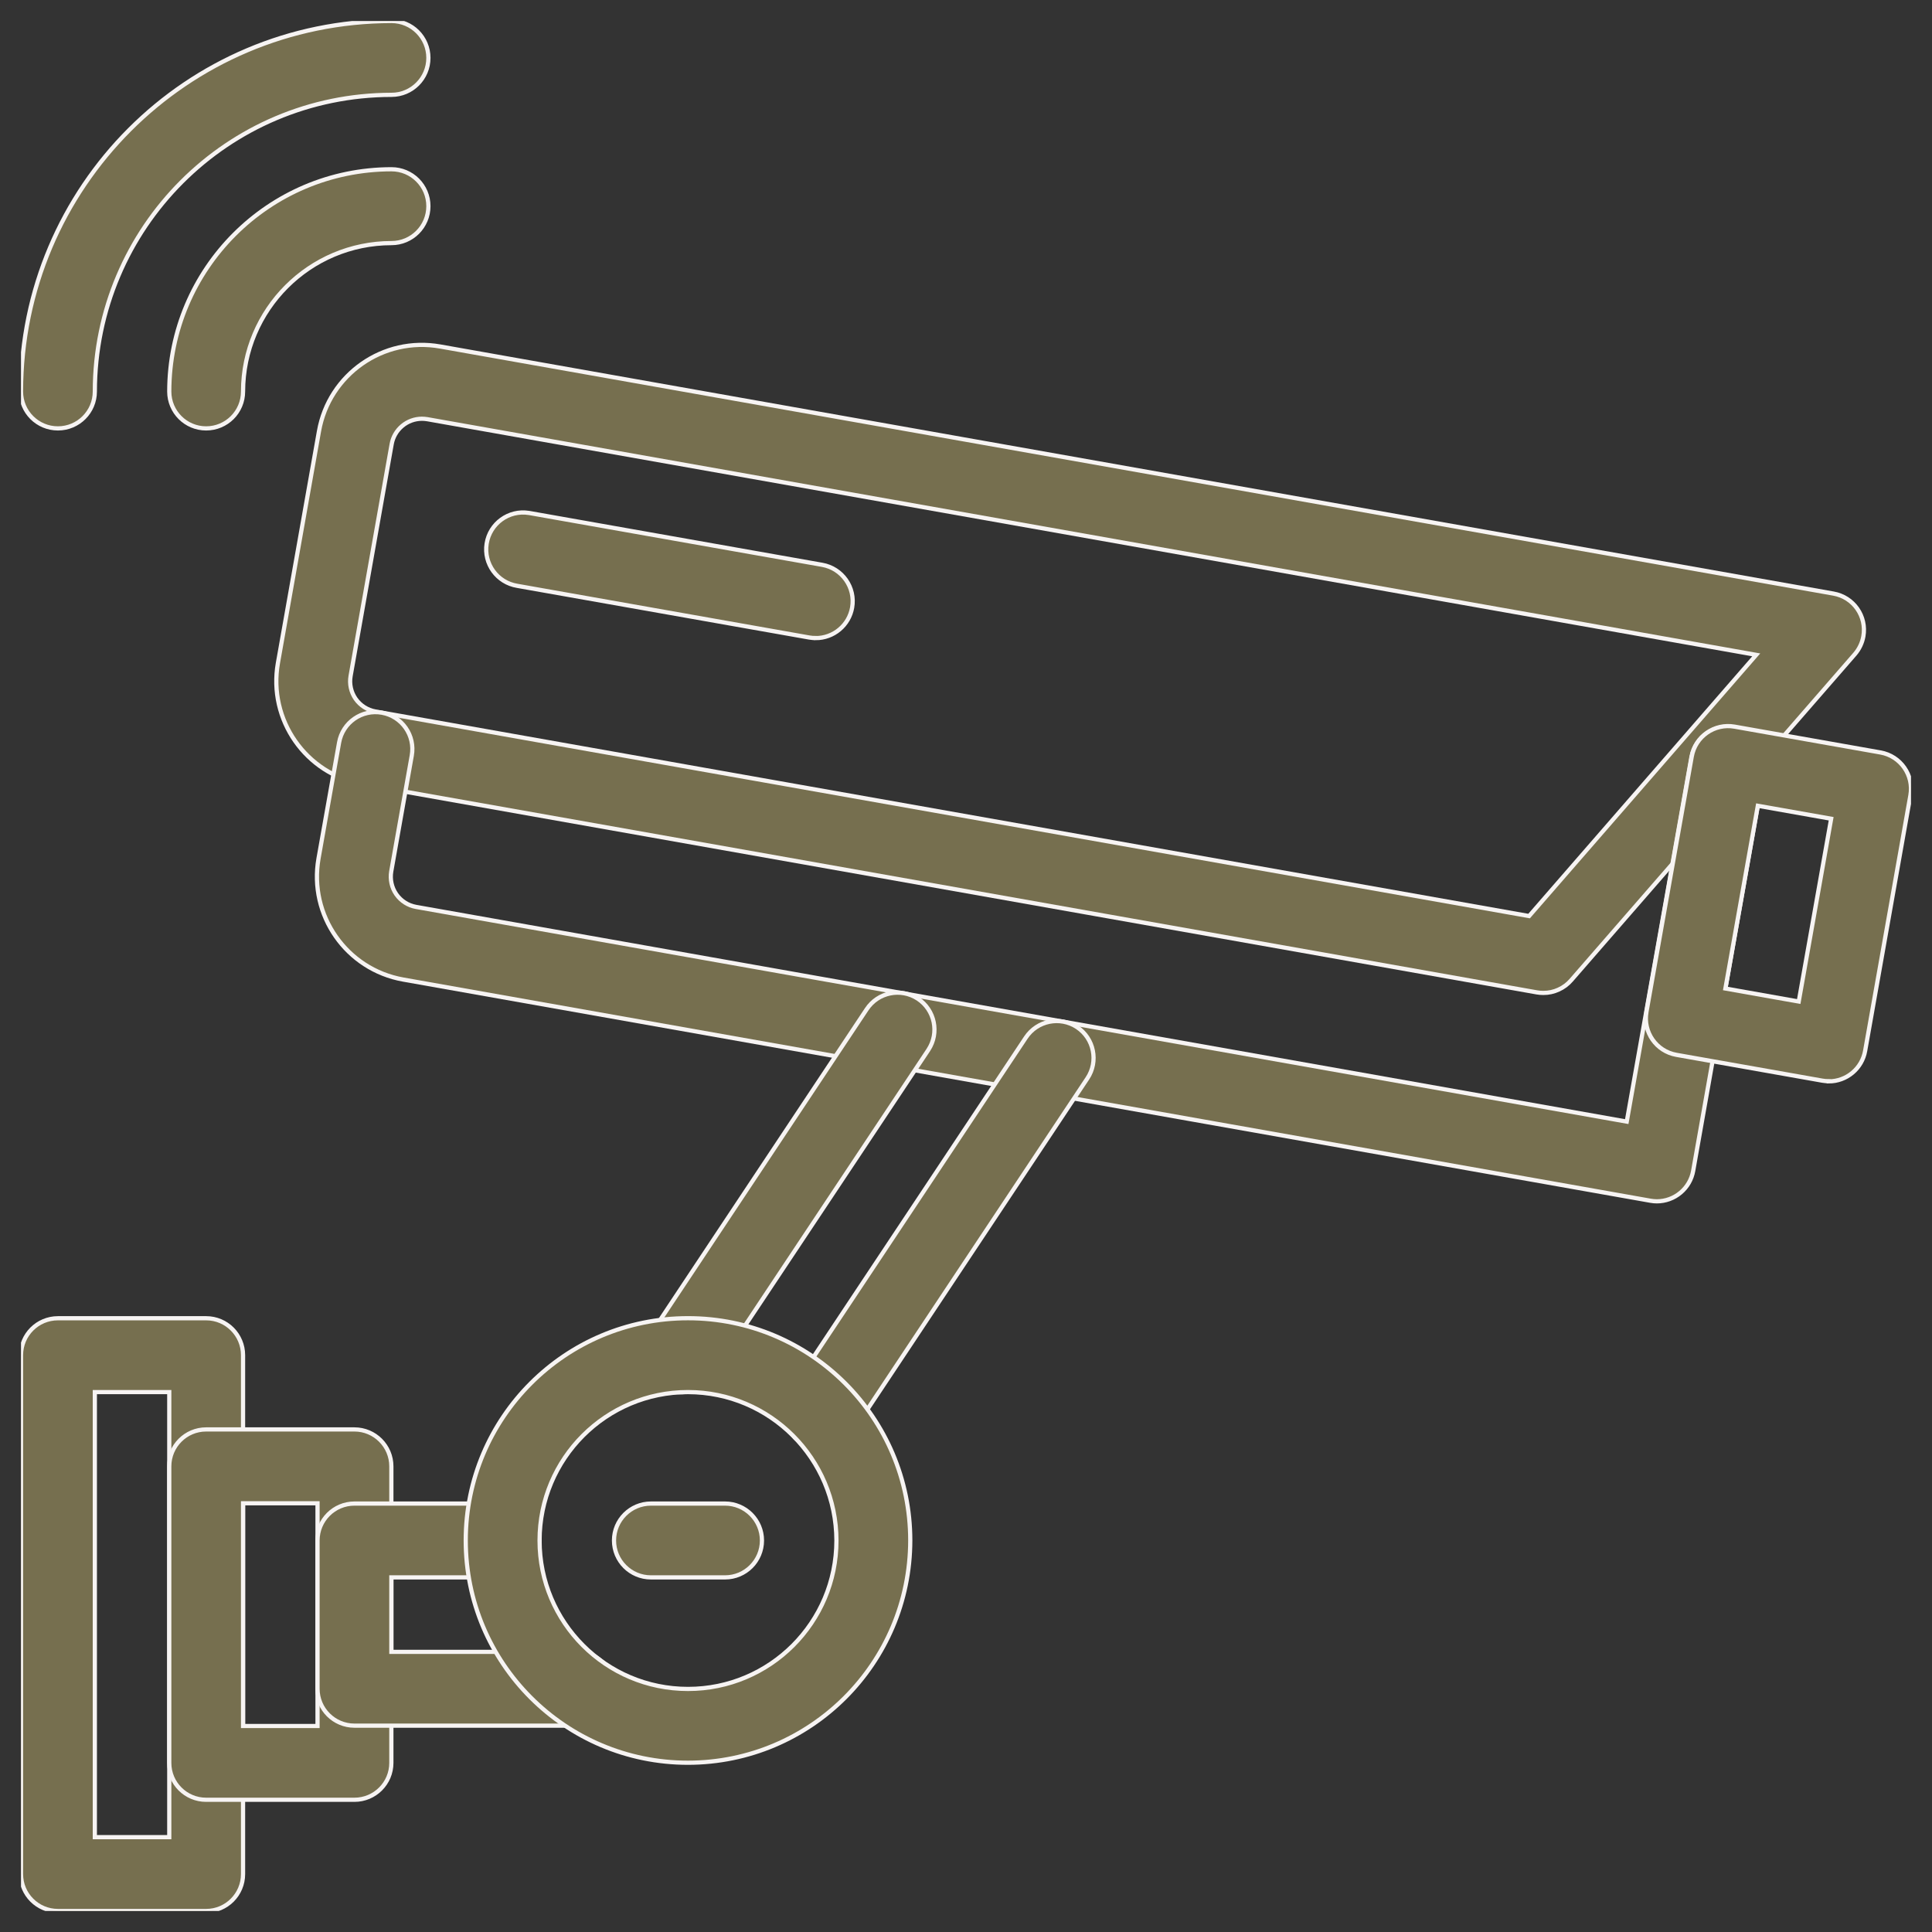 <?xml version="1.0" encoding="UTF-8"?> <svg xmlns="http://www.w3.org/2000/svg" width="46" height="46" viewBox="0 0 46 46" fill="none"><rect x="0" y="0" width="46" height="46" fill="#333333" stroke="none"/><g clip-path="url(#clip0_676_88)"><path d="M36.745 23.641C36.693 23.641 36.642 23.637 36.591 23.628L8.632 18.67C7.28 18.429 6.379 17.138 6.617 15.786L7.595 10.266C7.835 8.913 9.126 8.01 10.479 8.25L10.48 8.25L43.654 14.133C44.132 14.217 44.451 14.673 44.366 15.151C44.338 15.308 44.268 15.454 44.164 15.575L37.409 23.339C37.327 23.434 37.225 23.51 37.11 23.562C36.995 23.615 36.871 23.642 36.745 23.641ZM10.044 9.97C9.873 9.971 9.707 10.031 9.576 10.142C9.445 10.252 9.356 10.404 9.326 10.573L8.348 16.093C8.314 16.284 8.357 16.48 8.467 16.639C8.578 16.797 8.747 16.906 8.937 16.94L36.407 21.811L41.815 15.592L10.175 9.981C10.132 9.974 10.088 9.97 10.044 9.97Z" fill="#766F4F" stroke="#F7F4F3" stroke-width="0.1"></path><path d="M39.45 28.603C39.399 28.603 39.347 28.598 39.296 28.589L9.6 23.323C8.248 23.082 7.346 21.791 7.584 20.439L8.074 17.679C8.159 17.201 8.617 16.883 9.094 16.969C9.572 17.055 9.89 17.512 9.804 17.99L9.315 20.75C9.283 20.939 9.326 21.135 9.436 21.293C9.547 21.451 9.715 21.559 9.904 21.593L38.732 26.705L40.274 18.013C40.367 17.536 40.828 17.226 41.305 17.319C41.528 17.363 41.726 17.491 41.857 17.678C41.987 17.865 42.04 18.095 42.004 18.32L40.314 27.877C40.278 28.08 40.172 28.264 40.013 28.397C39.855 28.53 39.655 28.603 39.448 28.603H39.45Z" fill="#766F4F" stroke="#F7F4F3" stroke-width="0.1"></path><path d="M43.542 25.743C43.491 25.743 43.439 25.739 43.389 25.73L39.913 25.115C39.435 25.03 39.117 24.574 39.201 24.096L39.201 24.095L40.28 18.013C40.364 17.535 40.821 17.217 41.298 17.301L44.774 17.916C45.252 18.001 45.571 18.457 45.486 18.935L44.408 25.021C44.372 25.225 44.265 25.409 44.107 25.541C43.949 25.674 43.749 25.747 43.542 25.747L43.542 25.743ZM41.081 23.536L42.827 23.846L43.599 19.494L41.853 19.185L41.081 23.536ZM4.909 45.5H1.379C0.893 45.5 0.5 45.106 0.5 44.621V32.266C0.5 31.781 0.893 31.387 1.379 31.387H4.909C5.394 31.387 5.787 31.781 5.787 32.266V44.621C5.787 45.106 5.394 45.5 4.909 45.5ZM2.258 43.742H4.03V33.145H2.258V43.742Z" fill="#766F4F" stroke="#F7F4F3" stroke-width="0.1"></path><path d="M8.439 42.852H4.908C4.423 42.852 4.03 42.459 4.03 41.974V34.913C4.03 34.428 4.423 34.034 4.908 34.034H8.439C8.924 34.034 9.318 34.428 9.318 34.913V41.974C9.318 42.459 8.924 42.852 8.439 42.852ZM5.787 41.095H7.56V35.792H5.787V41.095ZM19.556 34.495C19.071 34.494 18.678 34.1 18.678 33.615C18.678 33.443 18.73 33.274 18.825 33.13L24.426 24.703C24.695 24.299 25.24 24.189 25.645 24.457C26.049 24.726 26.159 25.272 25.89 25.676L20.289 34.103C20.209 34.224 20.1 34.323 19.972 34.391C19.844 34.459 19.701 34.495 19.556 34.495ZM16.213 33.148C16.054 33.148 15.898 33.105 15.762 33.023C15.625 32.942 15.514 32.825 15.439 32.684C15.364 32.544 15.328 32.386 15.335 32.228C15.343 32.069 15.394 31.915 15.482 31.783L20.635 24.031C20.902 23.625 21.447 23.513 21.853 23.779C22.258 24.046 22.371 24.591 22.104 24.997L22.099 25.005L16.945 32.756C16.865 32.876 16.756 32.975 16.628 33.044C16.5 33.113 16.358 33.148 16.213 33.148Z" fill="#766F4F" stroke="#F7F4F3" stroke-width="0.1"></path><path d="M13.735 41.087H8.439C7.954 41.087 7.56 40.694 7.56 40.208V36.678C7.56 36.193 7.954 35.799 8.439 35.799H11.969C12.454 35.799 12.848 36.193 12.848 36.678C12.848 37.163 12.454 37.557 11.969 37.557H9.318V39.33H13.735C14.22 39.33 14.614 39.723 14.614 40.208C14.614 40.694 14.22 41.087 13.735 41.087ZM19.423 15.192C19.371 15.192 19.319 15.188 19.268 15.179L12.317 13.949C11.838 13.872 11.511 13.422 11.587 12.943C11.663 12.463 12.114 12.136 12.593 12.213C12.603 12.214 12.614 12.216 12.624 12.218L19.575 13.448C20.053 13.532 20.373 13.988 20.289 14.466C20.253 14.67 20.147 14.854 19.988 14.987C19.83 15.12 19.63 15.193 19.423 15.193V15.192Z" fill="#766F4F" stroke="#F7F4F3" stroke-width="0.1"></path><path d="M16.381 41.97C13.458 41.97 11.089 39.601 11.089 36.678C11.089 33.755 13.458 31.386 16.381 31.386C19.303 31.386 21.673 33.755 21.673 36.678C21.669 39.599 19.302 41.967 16.381 41.97ZM16.381 33.145C14.429 33.145 12.847 34.727 12.847 36.679C12.847 38.631 14.429 40.213 16.381 40.213C18.332 40.213 19.915 38.631 19.915 36.679V36.678C19.912 34.727 18.331 33.147 16.381 33.145Z" fill="#766F4F" stroke="#F7F4F3" stroke-width="0.1"></path><path d="M17.263 37.557H15.498C15.013 37.557 14.619 37.164 14.619 36.678C14.619 36.193 15.013 35.799 15.498 35.799H17.263C17.748 35.799 18.142 36.193 18.142 36.678C18.142 37.164 17.748 37.557 17.263 37.557ZM4.908 10.2C4.423 10.2 4.03 9.807 4.03 9.322C4.033 6.4 6.4 4.033 9.321 4.03C9.807 4.03 10.2 4.423 10.2 4.909C10.2 5.394 9.807 5.788 9.321 5.788C7.371 5.79 5.79 7.371 5.787 9.322C5.787 9.807 5.394 10.2 4.908 10.2Z" fill="#766F4F" stroke="#F7F4F3" stroke-width="0.1"></path><path d="M1.379 10.2C0.893 10.2 0.5 9.807 0.5 9.322C0.505 4.452 4.452 0.505 9.322 0.5C9.807 0.5 10.2 0.893 10.2 1.379C10.2 1.864 9.807 2.258 9.322 2.258C5.422 2.262 2.262 5.422 2.258 9.322C2.258 9.807 1.864 10.2 1.379 10.2Z" fill="#766F4F" stroke="#F7F4F3" stroke-width="0.1"></path></g><defs><clipPath id="clip0_676_88"><rect width="45" height="45" fill="white" transform="translate(0.5 0.5)"></rect></clipPath></defs></svg> 